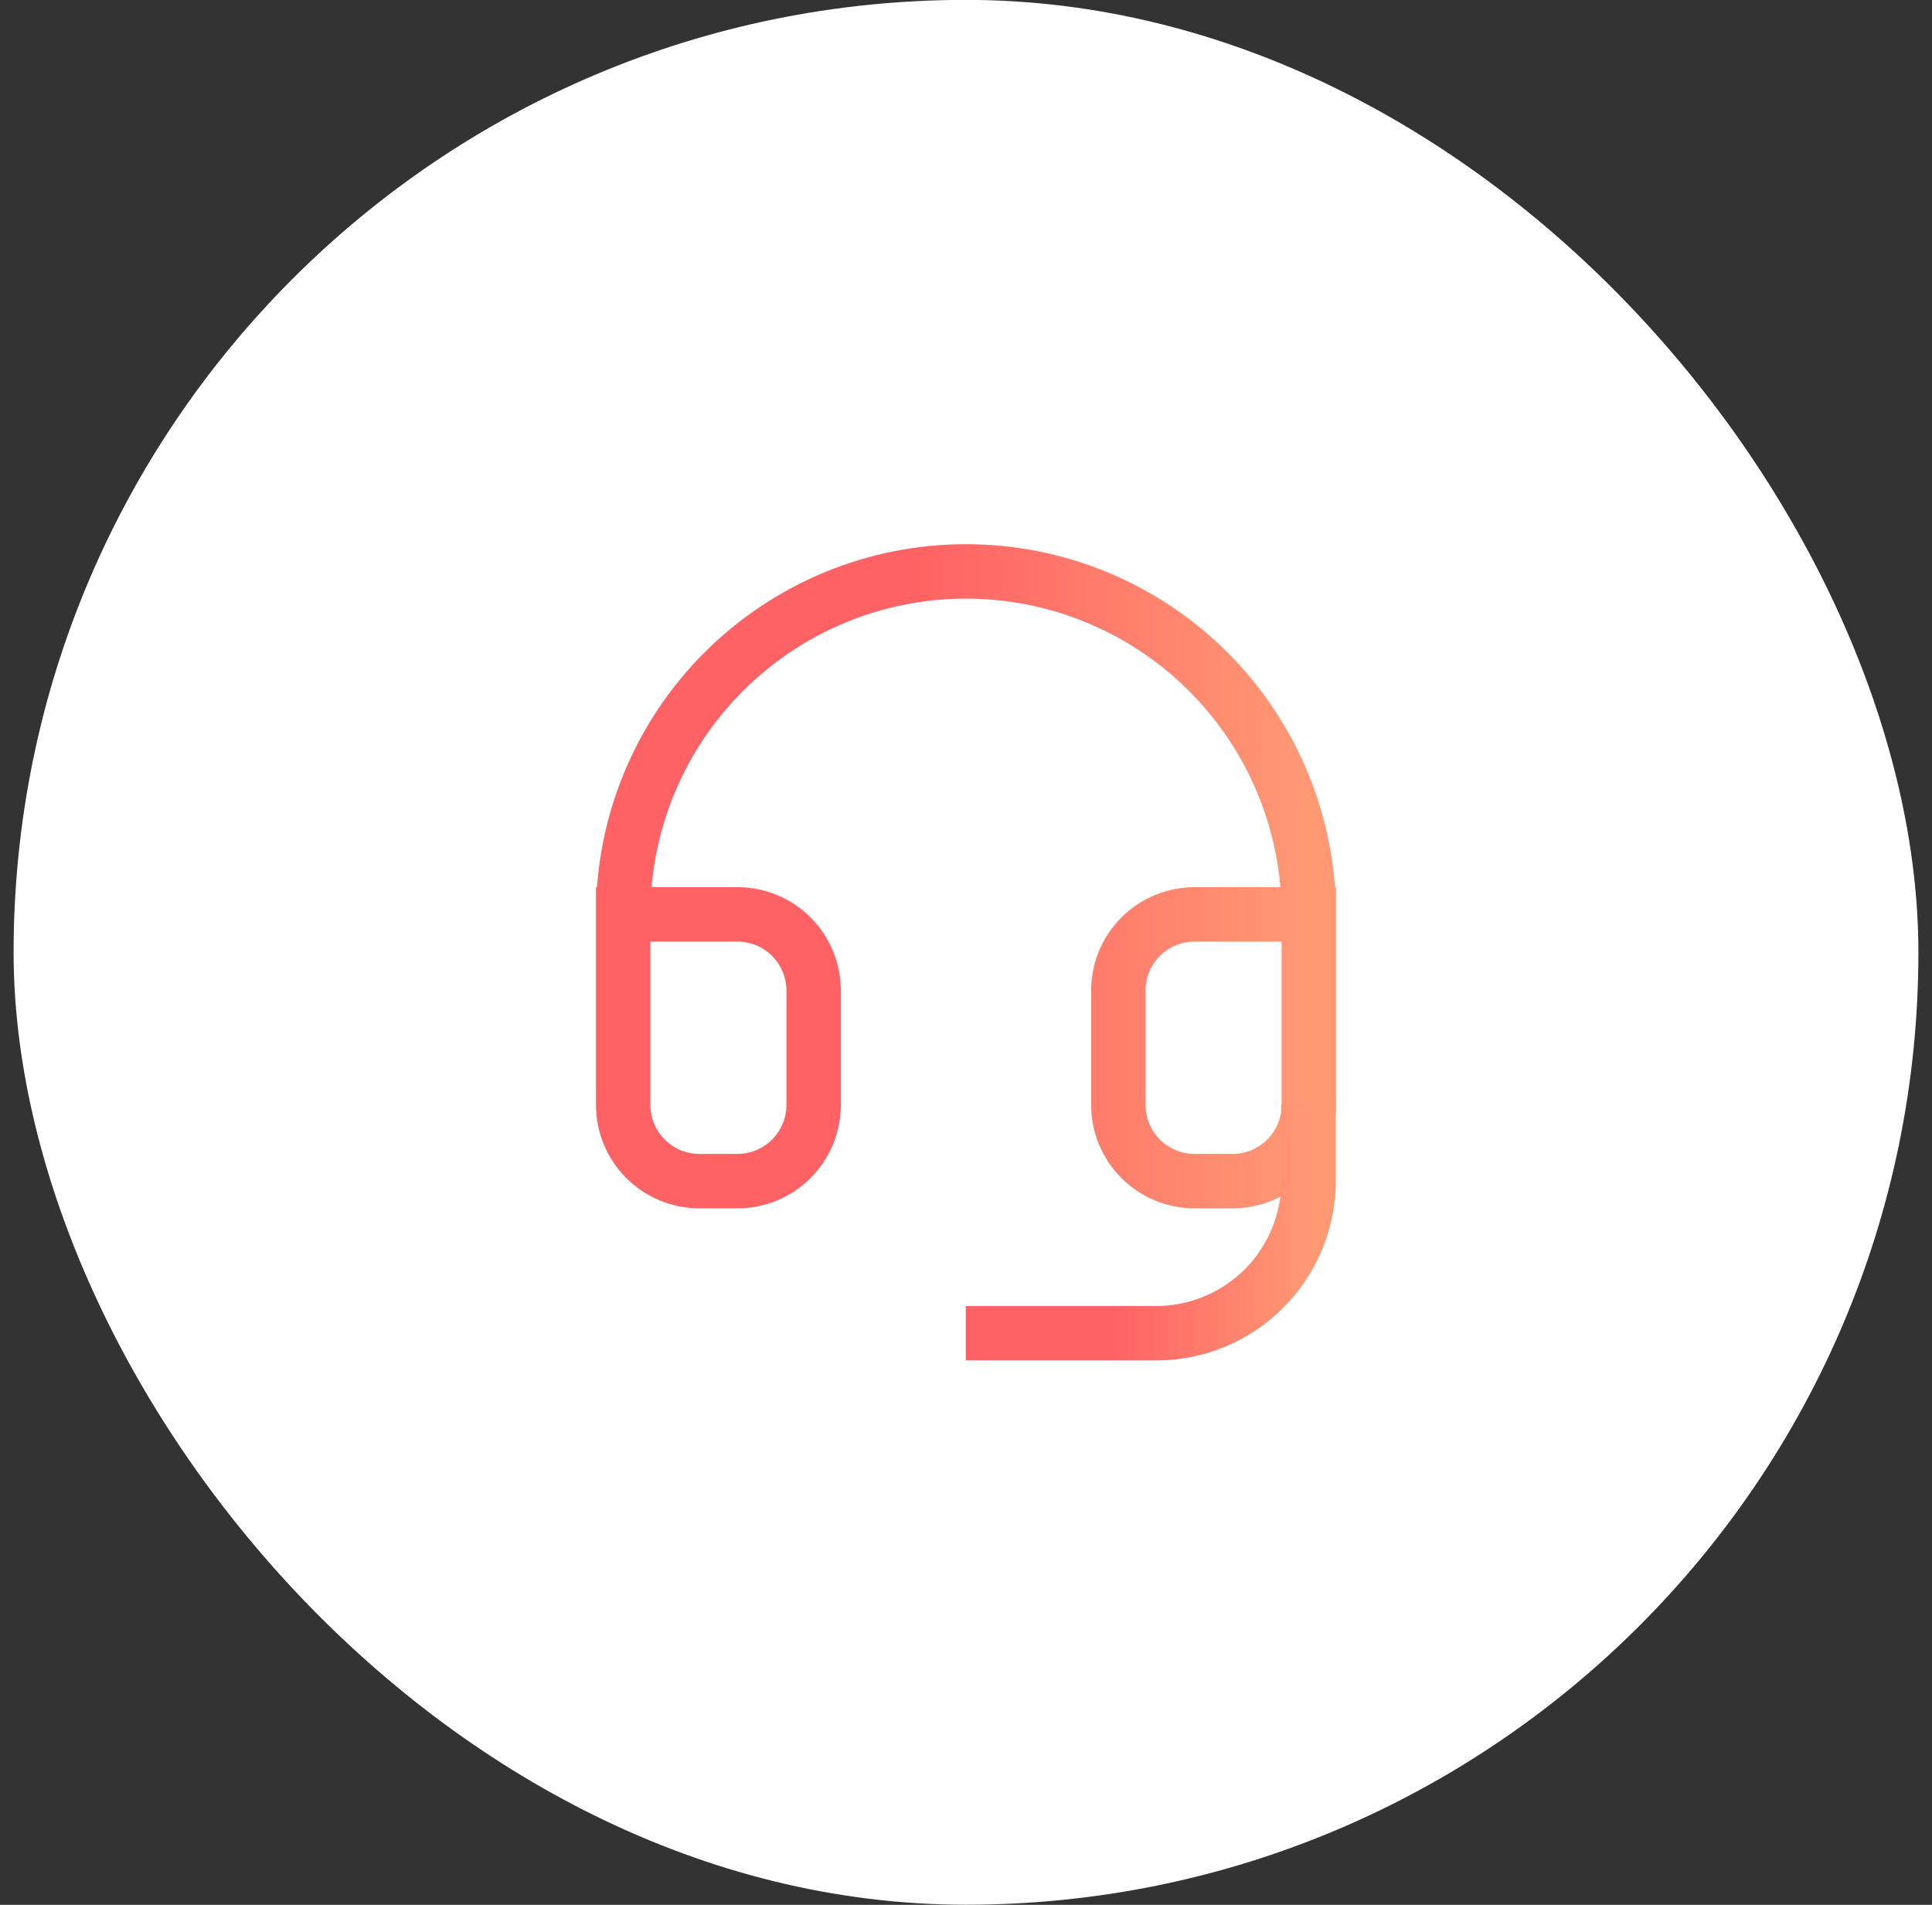 <svg width="71" height="70" viewBox="0 0 71 70" fill="none" xmlns="http://www.w3.org/2000/svg">
<rect x="0" y="0" width="71" height="70" fill="#333333" stroke="none"/>
<rect x="0.5" y="-0.004" width="70" height="70" rx="35" fill="white"/>
<path d="M22.902 33.602H27.102C27.844 33.602 28.556 33.897 29.081 34.422C29.606 34.947 29.901 35.66 29.901 36.403V40.604C29.901 41.347 29.606 42.059 29.081 42.584C28.556 43.11 27.844 43.405 27.102 43.405H25.702C24.959 43.405 24.247 43.11 23.722 42.584C23.197 42.059 22.902 41.347 22.902 40.604V33.602ZM22.902 33.602C22.902 31.947 23.228 30.308 23.861 28.779C24.494 27.249 25.422 25.86 26.592 24.69C27.762 23.519 29.151 22.591 30.679 21.957C32.208 21.324 33.846 20.998 35.5 20.998C37.155 20.998 38.793 21.324 40.321 21.957C41.85 22.591 43.239 23.519 44.408 24.69C45.578 25.86 46.506 27.249 47.139 28.779C47.773 30.308 48.098 31.947 48.098 33.602M48.098 33.602V40.604C48.098 41.347 47.803 42.059 47.278 42.584C46.753 43.11 46.041 43.405 45.299 43.405H43.899C43.157 43.405 42.444 43.11 41.919 42.584C41.394 42.059 41.099 41.347 41.099 40.604V36.403C41.099 35.66 41.394 34.947 41.919 34.422C42.444 33.897 43.157 33.602 43.899 33.602H48.098Z" stroke="url(#paint0_linear_3229_3778)" stroke-width="2"/>
<path d="M48.09 40.592V43.393C48.09 44.878 47.5 46.303 46.45 47.354C45.4 48.404 43.976 48.994 42.491 48.994H35.492" stroke="url(#paint1_linear_3229_3778)" stroke-width="2"/>
<defs>
<linearGradient id="paint0_linear_3229_3778" x1="48.098" y1="-17.661" x2="33.723" y2="-17.661" gradientUnits="userSpaceOnUse">
<stop stop-color="#FF9974"/>
<stop offset="1" stop-color="#FF6264"/>
</linearGradient>
<linearGradient id="paint1_linear_3229_3778" x1="48.09" y1="26.095" x2="40.903" y2="26.095" gradientUnits="userSpaceOnUse">
<stop stop-color="#FF9974"/>
<stop offset="1" stop-color="#FF6264"/>
</linearGradient>
</defs>
</svg>
